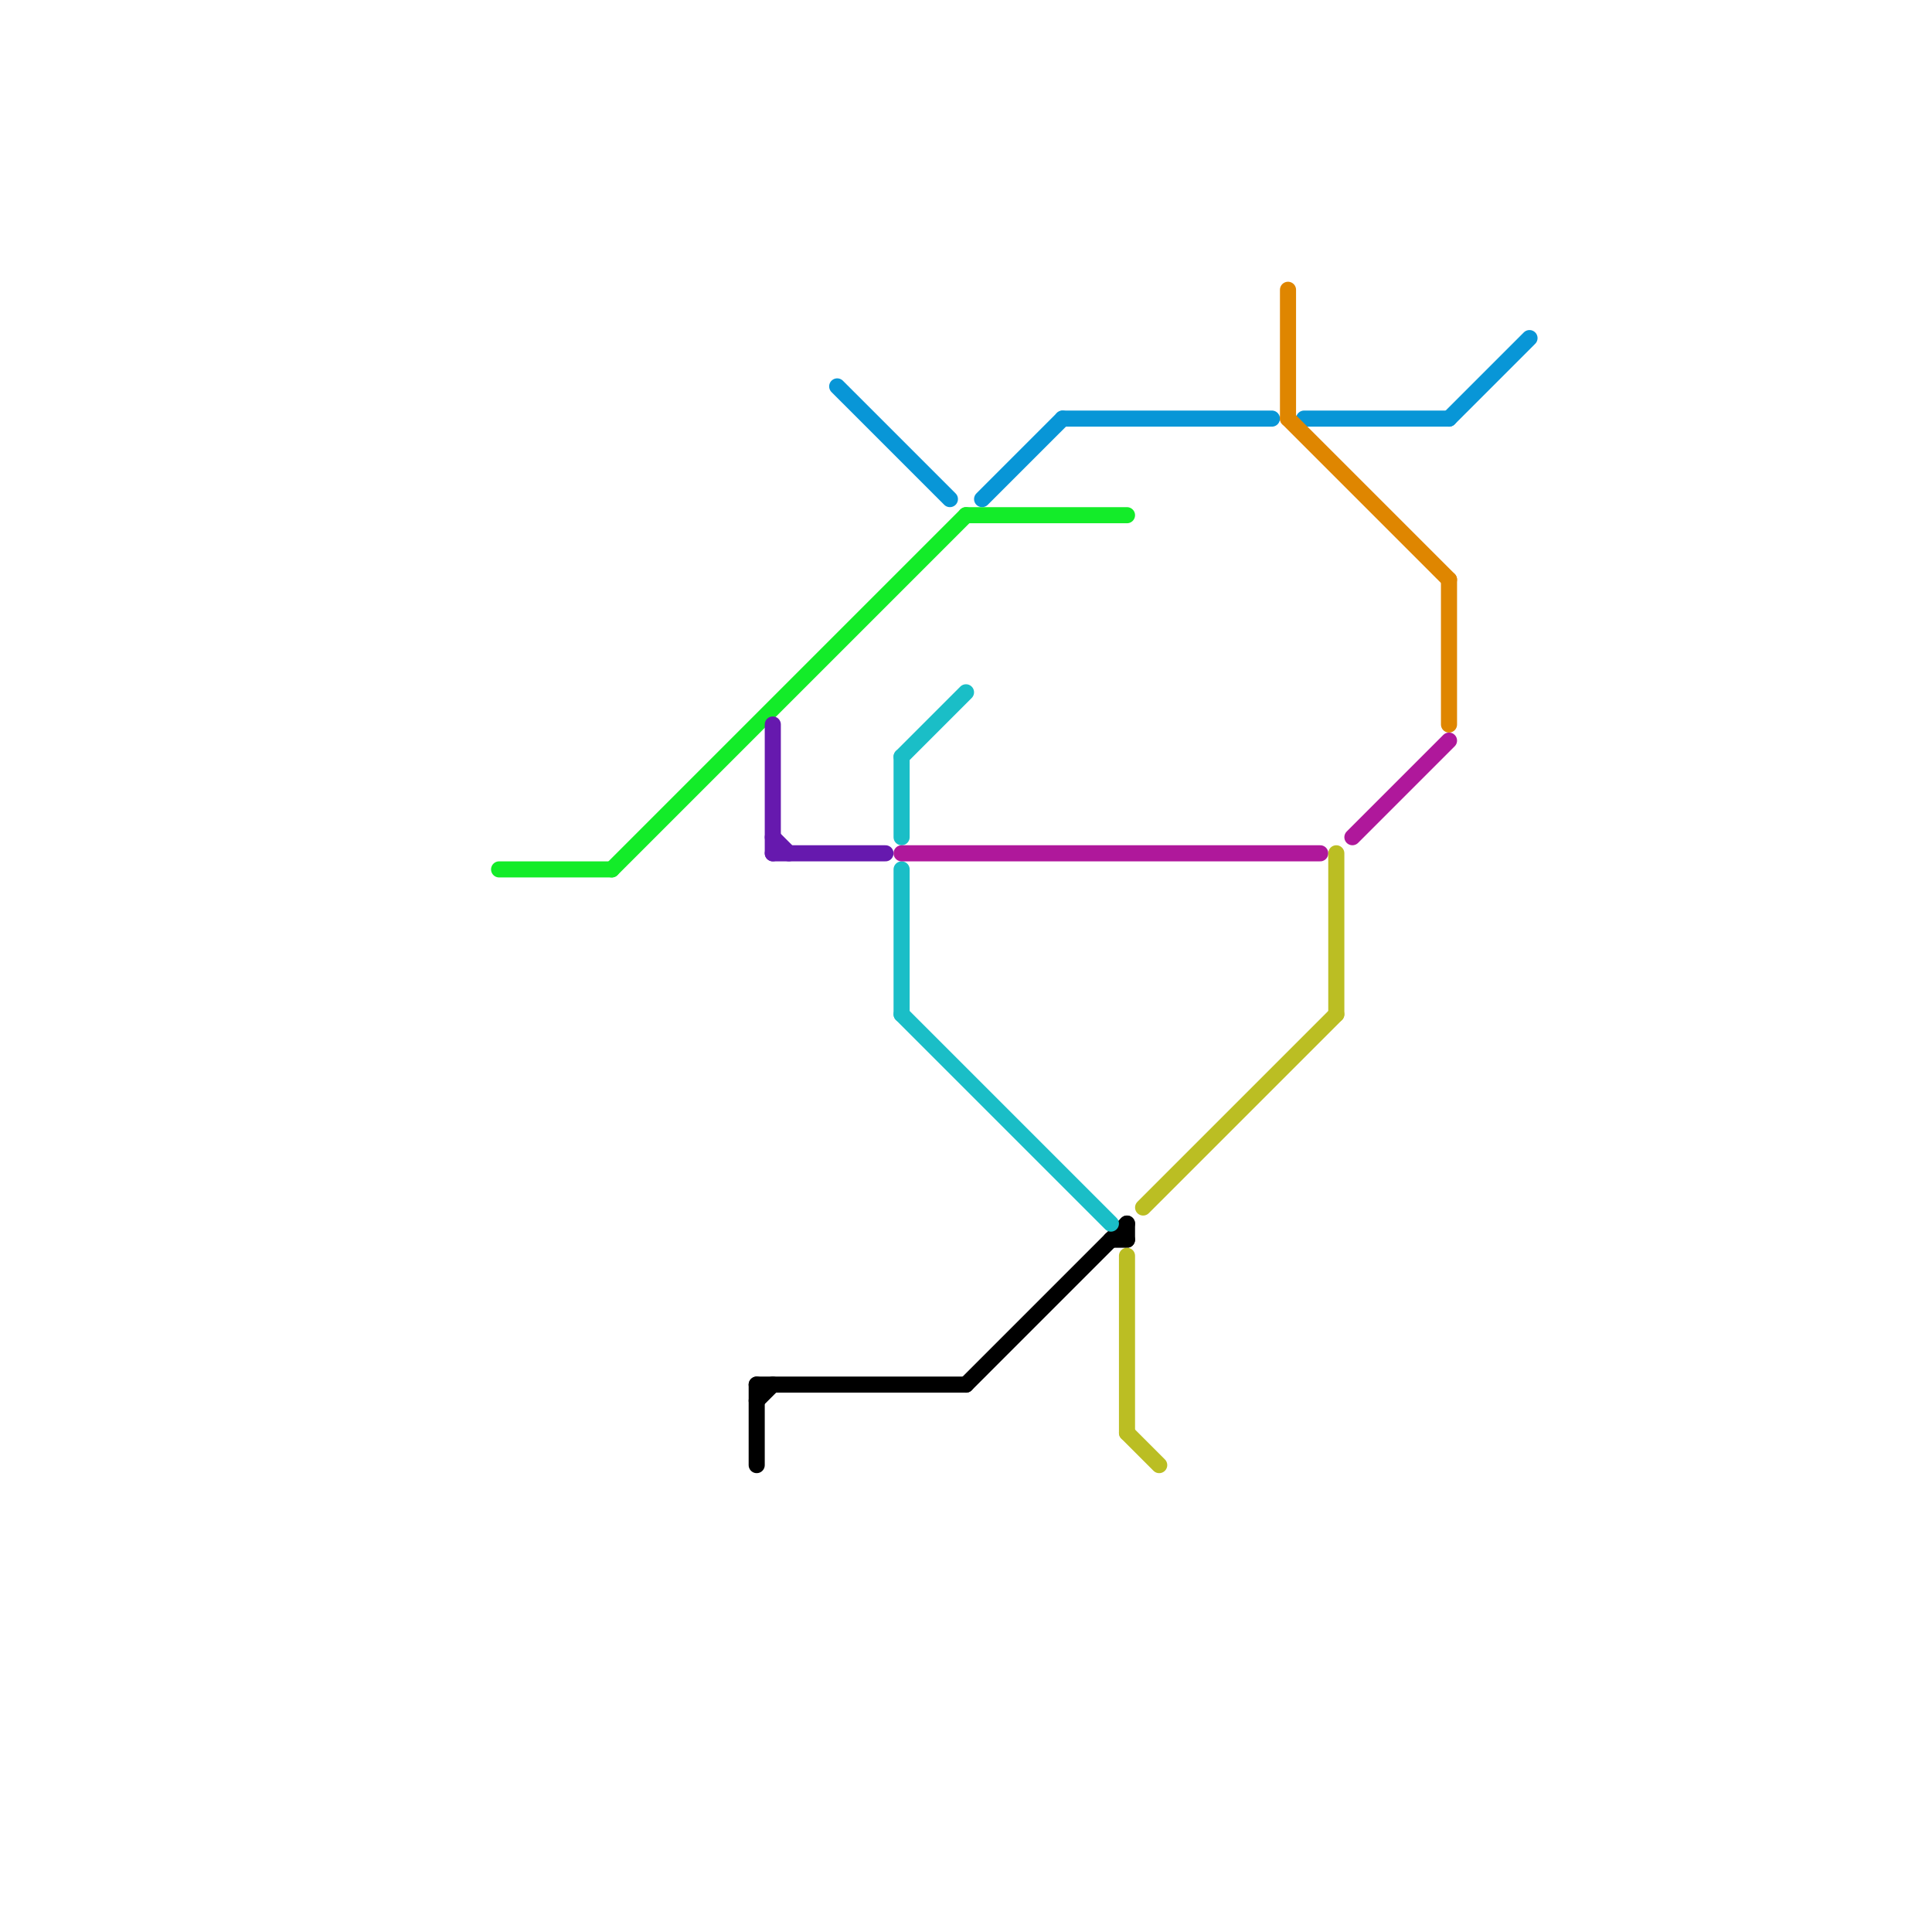 
<svg version="1.1" xmlns="http://www.w3.org/2000/svg" viewBox="0 0 120 120">
<style>text { font: 1px Helvetica; font-weight: 600; white-space: pre; dominant-baseline: central; } line { stroke-width: 1; fill: none; stroke-linecap: round; stroke-linejoin: round; } .c0 { stroke: #13ec29 } .c1 { stroke: #000000 } .c2 { stroke: #6619ae } .c3 { stroke: #0896d7 } .c4 { stroke: #1abec7 } .c5 { stroke: #af189b } .c6 { stroke: #bbbe23 } .c7 { stroke: #df8600 }</style><defs><g id="wm-xf"><circle r="1.2" fill="#000"/><circle r="0.9" fill="#fff"/><circle r="0.6" fill="#000"/><circle r="0.3" fill="#fff"/></g><g id="wm"><circle r="0.6" fill="#000"/><circle r="0.3" fill="#fff"/></g></defs><line class="c0" x1="31" y1="54" x2="38" y2="54"/><line class="c0" x1="38" y1="54" x2="60" y2="32"/><line class="c0" x1="60" y1="32" x2="70" y2="32"/><line class="c1" x1="47" y1="86" x2="47" y2="91"/><line class="c1" x1="60" y1="86" x2="70" y2="76"/><line class="c1" x1="47" y1="87" x2="48" y2="86"/><line class="c1" x1="70" y1="76" x2="70" y2="77"/><line class="c1" x1="69" y1="77" x2="70" y2="77"/><line class="c1" x1="47" y1="86" x2="60" y2="86"/><line class="c2" x1="48" y1="53" x2="55" y2="53"/><line class="c2" x1="48" y1="52" x2="49" y2="53"/><line class="c2" x1="48" y1="45" x2="48" y2="53"/><line class="c3" x1="66" y1="26" x2="79" y2="26"/><line class="c3" x1="90" y1="26" x2="95" y2="21"/><line class="c3" x1="81" y1="26" x2="90" y2="26"/><line class="c3" x1="52" y1="24" x2="59" y2="31"/><line class="c3" x1="61" y1="31" x2="66" y2="26"/><line class="c4" x1="56" y1="47" x2="60" y2="43"/><line class="c4" x1="56" y1="47" x2="56" y2="52"/><line class="c4" x1="56" y1="54" x2="56" y2="63"/><line class="c4" x1="56" y1="63" x2="69" y2="76"/><line class="c5" x1="56" y1="53" x2="82" y2="53"/><line class="c5" x1="84" y1="52" x2="90" y2="46"/><line class="c6" x1="70" y1="89" x2="72" y2="91"/><line class="c6" x1="70" y1="78" x2="70" y2="89"/><line class="c6" x1="83" y1="53" x2="83" y2="63"/><line class="c6" x1="71" y1="75" x2="83" y2="63"/><line class="c7" x1="80" y1="18" x2="80" y2="26"/><line class="c7" x1="90" y1="36" x2="90" y2="45"/><line class="c7" x1="80" y1="26" x2="90" y2="36"/>
</svg>
